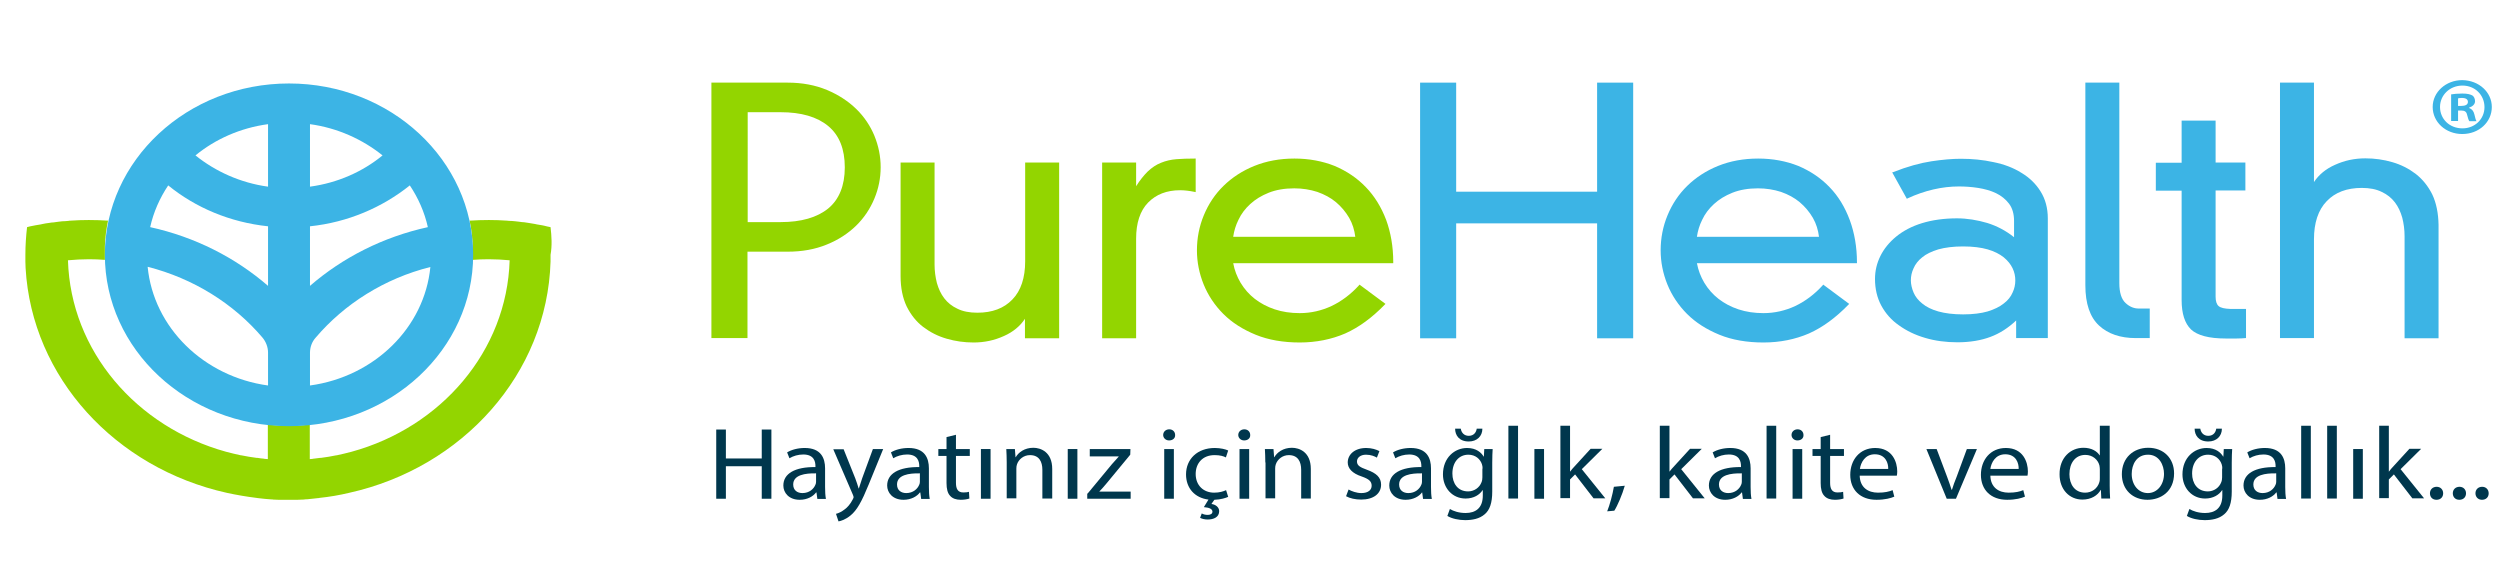 <?xml version="1.0" encoding="utf-8"?>
<!-- Generator: Adobe Illustrator 23.0.3, SVG Export Plug-In . SVG Version: 6.00 Build 0)  -->
<svg version="1.1" id="Layer_1" xmlns="http://www.w3.org/2000/svg" xmlns:xlink="http://www.w3.org/1999/xlink" x="0px" y="0px"
	 viewBox="0 0 1192 280" style="enable-background:new 0 0 1192 280;" xml:space="preserve">
<style type="text/css">
	.st0{fill:#00374D;}
	.st1{fill:#93D500;}
	.st2{fill:#3CB4E5;}
</style>
<polygon class="st0" points="346.1,204.8 346.1,218.6 363.2,218.6 363.2,204.8 367.8,204.8 367.8,237.8 363.2,237.8 363.2,222.3 
	346.1,222.3 346.1,237.8 341.5,237.8 341.5,204.8 "/>
<g>
	<path class="st0" d="M389.7,237.8l-0.4-3h-0.2c-1.4,1.9-4.2,3.5-7.8,3.5c-5.2,0-7.8-3.4-7.8-6.8c0-5.7,5.5-8.9,15.3-8.8v-0.5
		c0-2-0.6-5.5-5.8-5.5c-2.4,0-4.8,0.7-6.6,1.8l-1.1-2.8c2.1-1.3,5.2-2.1,8.4-2.1c7.8,0,9.7,4.9,9.7,9.7v8.9c0,2.1,0.1,4.1,0.4,5.7
		H389.7z M389,225.7c-5-0.1-10.8,0.7-10.8,5.3c0,2.8,2,4.1,4.4,4.1c3.3,0,5.4-2,6.2-4c0.2-0.4,0.3-0.9,0.3-1.4V225.7z"/>
	<path class="st0" d="M402.2,214.1l5.6,14c0.6,1.6,1.2,3.4,1.6,4.8h0.1c0.5-1.4,1-3.2,1.6-4.9l5.1-13.9h4.9l-6.9,16.9
		c-3.3,8.1-5.6,12.3-8.7,14.8c-2.3,1.9-4.5,2.6-5.7,2.8l-1.2-3.6c1.2-0.3,2.7-1,4.1-2.1c1.3-0.9,2.8-2.6,3.9-4.8
		c0.2-0.4,0.4-0.8,0.4-1c0-0.2-0.1-0.6-0.3-1.1l-9.4-21.8H402.2z"/>
	<path class="st0" d="M439.2,237.8l-0.4-3h-0.2c-1.4,1.9-4.2,3.5-7.8,3.5c-5.2,0-7.8-3.4-7.8-6.8c0-5.7,5.5-8.9,15.3-8.8v-0.5
		c0-2-0.6-5.5-5.8-5.5c-2.4,0-4.8,0.7-6.6,1.8l-1.1-2.8c2.1-1.3,5.2-2.1,8.4-2.1c7.8,0,9.7,4.9,9.7,9.7v8.9c0,2.1,0.1,4.1,0.4,5.7
		H439.2z M438.5,225.7c-5.1-0.1-10.8,0.7-10.8,5.3c0,2.8,2,4.1,4.4,4.1c3.3,0,5.4-2,6.2-4c0.2-0.4,0.3-0.9,0.3-1.4V225.7z"/>
	<path class="st0" d="M455.8,207.3v6.8h6.6v3.3h-6.6v12.8c0,2.9,0.9,4.6,3.5,4.6c1.2,0,2.1-0.1,2.7-0.3l0.2,3.2
		c-0.9,0.3-2.3,0.6-4.1,0.6c-2.2,0-3.9-0.6-5-1.8c-1.3-1.3-1.8-3.4-1.8-6.2v-12.9h-3.9v-3.3h3.9v-5.7L455.8,207.3z"/>
	<rect x="467.7" y="214.1" class="st0" width="4.6" height="23.7"/>
	<path class="st0" d="M480,220.5c0-2.4-0.1-4.5-0.2-6.4h4.1l0.3,3.9h0.1c1.3-2.3,4.2-4.5,8.4-4.5c3.5,0,9,2,9,10.1v14.1H497v-13.7
		c0-3.8-1.5-7-5.9-7c-3,0-5.4,2-6.2,4.4c-0.2,0.5-0.3,1.3-0.3,2v14.2H480V220.5z"/>
	<rect x="509.1" y="214.1" class="st0" width="4.6" height="23.7"/>
	<path class="st0" d="M518.6,235.3l11.5-13.9c1.1-1.3,2.2-2.4,3.3-3.7v-0.1h-13.8v-3.5H539l-0.1,2.7l-11.4,13.8
		c-1.1,1.3-2.1,2.5-3.3,3.7v0.1h14.9v3.4h-20.7V235.3z"/>
	<path class="st0" d="M560.3,207.4c0.1,1.5-1.1,2.6-2.9,2.6c-1.6,0-2.8-1.2-2.8-2.6c0-1.5,1.2-2.7,2.9-2.7
		C559.2,204.7,560.3,205.9,560.3,207.4 M555.1,214.1h4.6v23.7h-4.6V214.1z"/>
	<path class="st0" d="M585.6,236.9c-1.1,0.5-3.5,1.3-6.6,1.4l-1.4,2c1.9,0.2,3.7,1.5,3.7,3.4c0,2.9-2.6,4-5.5,4
		c-1.3,0-2.7-0.3-3.6-0.8l0.8-2.1c0.8,0.5,1.9,0.7,2.8,0.7c1.2,0,2.3-0.4,2.3-1.6c-0.1-1.3-1.6-1.9-4.1-2.1l2.2-3.6
		c-6.5-0.8-10.7-5.4-10.7-12c0-7.3,5.4-12.6,13.7-12.6c2.7,0,5.2,0.6,6.4,1.2l-1.1,3.3c-1.1-0.6-2.8-1.1-5.4-1.1c-5.8,0-9,4-9,9
		c0,5.5,3.8,8.9,8.8,8.9c2.6,0,4.4-0.6,5.7-1.2L585.6,236.9z"/>
	<path class="st0" d="M596.1,207.4c0.1,1.5-1.1,2.6-2.9,2.6c-1.6,0-2.8-1.2-2.8-2.6c0-1.5,1.2-2.7,2.9-2.7
		C595,204.7,596.1,205.9,596.1,207.4 M591,214.1h4.6v23.7H591V214.1z"/>
	<path class="st0" d="M603.3,220.5c0-2.4-0.1-4.5-0.2-6.4h4.1l0.3,3.9h0.1c1.3-2.3,4.2-4.5,8.4-4.5c3.5,0,9,2,9,10.1v14.1h-4.6
		v-13.7c0-3.8-1.5-7-5.9-7c-3,0-5.4,2-6.2,4.4c-0.2,0.5-0.3,1.3-0.3,2v14.2h-4.6V220.5z"/>
	<path class="st0" d="M643,233.4c1.4,0.8,3.8,1.7,6.1,1.7c3.4,0,4.9-1.6,4.9-3.5c0-2.1-1.3-3.2-4.7-4.4c-4.6-1.5-6.7-3.9-6.7-6.7
		c0-3.8,3.3-6.9,8.8-6.9c2.6,0,4.8,0.7,6.3,1.5l-1.2,3.1c-1-0.6-2.8-1.4-5.2-1.4c-2.7,0-4.3,1.5-4.3,3.2c0,2,1.5,2.8,4.8,4
		c4.4,1.6,6.7,3.6,6.7,7.1c0,4.2-3.5,7.1-9.5,7.1c-2.8,0-5.4-0.6-7.2-1.6L643,233.4z"/>
	<path class="st0" d="M678.5,237.8l-0.4-3H678c-1.4,1.9-4.2,3.5-7.8,3.5c-5.2,0-7.8-3.4-7.8-6.8c0-5.7,5.5-8.9,15.3-8.8v-0.5
		c0-2-0.6-5.5-5.8-5.5c-2.4,0-4.8,0.7-6.6,1.8l-1.1-2.8c2.1-1.3,5.2-2.1,8.4-2.1c7.8,0,9.7,4.9,9.7,9.7v8.9c0,2.1,0.1,4.1,0.4,5.7
		H678.5z M677.9,225.7c-5-0.1-10.8,0.7-10.8,5.3c0,2.8,2,4.1,4.4,4.1c3.3,0,5.4-2,6.2-4c0.2-0.4,0.3-0.9,0.3-1.4V225.7z"/>
	<path class="st0" d="M711.7,214.1c-0.1,1.7-0.2,3.6-0.2,6.5v13.8c0,5.4-1.2,8.8-3.6,10.8c-2.5,2.2-6,2.8-9.3,2.8
		c-3,0-6.4-0.7-8.5-2l1.2-3.3c1.7,1,4.3,1.9,7.5,1.9c4.7,0,8.2-2.3,8.2-8.3v-2.6h-0.1c-1.4,2.2-4.2,4-8.1,4c-6.3,0-10.8-5-10.8-11.5
		c0-8,5.6-12.6,11.5-12.6c4.4,0,6.8,2.2,7.9,4.1h0.1l0.2-3.6H711.7z M706.9,223.4c0-0.7-0.1-1.4-0.3-2c-0.8-2.5-3.1-4.6-6.5-4.6
		c-4.4,0-7.6,3.5-7.6,9c0,4.6,2.5,8.5,7.5,8.5c2.8,0,5.4-1.7,6.4-4.4c0.3-0.7,0.4-1.6,0.4-2.3V223.4z M696.5,204.4
		c0.3,1.9,1.6,3.4,3.8,3.4c2.5,0,3.6-1.8,3.8-3.4h2.7c0,3.6-2.6,6.1-6.5,6.1c-4.6,0-6.5-3-6.5-6.1H696.5z"/>
	<rect x="719.2" y="203" class="st0" width="4.6" height="34.7"/>
	<rect x="731.6" y="214.1" class="st0" width="4.6" height="23.7"/>
	<path class="st0" d="M748.5,224.9h0.1c0.6-0.8,1.5-1.9,2.3-2.7l7.5-8.2h5.6l-9.8,9.7l11.2,13.9h-5.6l-8.8-11.4l-2.4,2.4v8.9h-4.6
		V203h4.6V224.9z"/>
	<path class="st0" d="M766.3,243.8c1.2-2.9,2.6-8.1,3.2-11.7l5.2-0.5c-1.2,4.2-3.5,9.6-5,11.9L766.3,243.8z"/>
	<path class="st0" d="M795.9,224.9h0.1c0.6-0.8,1.5-1.9,2.3-2.7l7.5-8.2h5.6l-9.8,9.7l11.2,13.9h-5.6l-8.8-11.4l-2.4,2.4v8.9h-4.6
		V203h4.6V224.9z"/>
	<path class="st0" d="M831,237.8l-0.4-3h-0.2c-1.4,1.9-4.2,3.5-7.8,3.5c-5.2,0-7.8-3.4-7.8-6.8c0-5.7,5.5-8.9,15.3-8.8v-0.5
		c0-2-0.6-5.5-5.8-5.5c-2.4,0-4.8,0.7-6.6,1.8l-1.1-2.8c2.1-1.3,5.2-2.1,8.4-2.1c7.8,0,9.7,4.9,9.7,9.7v8.9c0,2.1,0.1,4.1,0.4,5.7
		H831z M830.4,225.7c-5.1-0.1-10.8,0.7-10.8,5.3c0,2.8,2,4.1,4.4,4.1c3.3,0,5.4-2,6.2-4c0.2-0.4,0.3-0.9,0.3-1.4V225.7z"/>
	<rect x="842.3" y="203" class="st0" width="4.6" height="34.7"/>
	<path class="st0" d="M859.9,207.4c0.1,1.5-1.1,2.6-2.9,2.6c-1.6,0-2.8-1.2-2.8-2.6c0-1.5,1.2-2.7,2.9-2.7
		C858.8,204.7,859.9,205.9,859.9,207.4 M854.7,214.1h4.6v23.7h-4.6V214.1z"/>
	<path class="st0" d="M872.6,207.3v6.8h6.6v3.3h-6.6v12.8c0,2.9,0.9,4.6,3.5,4.6c1.2,0,2.1-0.1,2.7-0.3l0.2,3.2
		c-0.9,0.3-2.3,0.6-4.1,0.6c-2.2,0-3.9-0.6-5-1.8c-1.3-1.3-1.8-3.4-1.8-6.2v-12.9h-3.9v-3.3h3.9v-5.7L872.6,207.3z"/>
	<path class="st0" d="M886.7,226.7c0.1,5.8,4.1,8.2,8.7,8.2c3.3,0,5.3-0.5,7-1.2l0.8,3.1c-1.6,0.7-4.4,1.5-8.5,1.5
		c-7.8,0-12.5-4.8-12.5-11.9c0-7.1,4.5-12.8,11.9-12.8c8.3,0,10.5,6.8,10.5,11.2c0,0.9-0.1,1.6-0.2,2H886.7z M900.3,223.6
		c0.1-2.7-1.2-7-6.4-7c-4.7,0-6.7,4-7.1,7H900.3z"/>
	<path class="st0" d="M923.4,214.1l5,13.3c0.8,2.2,1.5,4.1,2.1,6.1h0.2c0.6-2,1.3-3.9,2.2-6.1l4.9-13.3h4.8l-10,23.7h-4.4l-9.7-23.7
		H923.4z"/>
	<path class="st0" d="M949,226.7c0.1,5.8,4.1,8.2,8.7,8.2c3.3,0,5.3-0.5,7-1.2l0.8,3.1c-1.6,0.7-4.4,1.5-8.5,1.5
		c-7.8,0-12.5-4.8-12.5-11.9c0-7.1,4.5-12.8,11.9-12.8c8.3,0,10.5,6.8,10.5,11.2c0,0.9-0.1,1.6-0.2,2H949z M962.5,223.6
		c0.1-2.7-1.2-7-6.4-7c-4.7,0-6.7,4-7.1,7H962.5z"/>
	<path class="st0" d="M1005.9,203v28.6c0,2.1,0.1,4.5,0.2,6.1h-4.2l-0.2-4.1h-0.1c-1.4,2.6-4.5,4.6-8.7,4.6c-6.2,0-10.9-4.8-10.9-12
		c-0.1-7.9,5.2-12.7,11.4-12.7c3.9,0,6.5,1.7,7.7,3.6h0.1V203H1005.9z M1001.2,223.7c0-0.5-0.1-1.3-0.2-1.8c-0.7-2.7-3.2-5-6.7-5
		c-4.8,0-7.6,3.9-7.6,9.2c0,4.8,2.5,8.8,7.5,8.8c3.1,0,5.9-1.9,6.8-5.1c0.2-0.6,0.2-1.2,0.2-1.9V223.7z"/>
	<path class="st0" d="M1036.6,225.7c0,8.8-6.5,12.6-12.7,12.6c-6.9,0-12.2-4.7-12.2-12.2c0-7.9,5.6-12.6,12.6-12.6
		C1031.6,213.5,1036.6,218.5,1036.6,225.7 M1016.4,226c0,5.2,3.2,9.1,7.7,9.1c4.4,0,7.7-3.9,7.7-9.2c0-4-2.2-9.1-7.6-9.1
		C1018.7,216.8,1016.4,221.5,1016.4,226"/>
	<path class="st0" d="M1064.3,214.1c-0.1,1.7-0.2,3.6-0.2,6.5v13.8c0,5.4-1.2,8.8-3.6,10.8c-2.5,2.2-6,2.8-9.3,2.8
		c-3.1,0-6.4-0.7-8.5-2l1.2-3.3c1.7,1,4.3,1.9,7.5,1.9c4.7,0,8.2-2.3,8.2-8.3v-2.6h-0.1c-1.4,2.2-4.2,4-8.1,4
		c-6.3,0-10.8-5-10.8-11.5c0-8,5.6-12.6,11.5-12.6c4.4,0,6.8,2.2,7.9,4.1h0.1l0.2-3.6H1064.3z M1059.6,223.4c0-0.7-0.1-1.4-0.3-2
		c-0.8-2.5-3.1-4.6-6.5-4.6c-4.4,0-7.6,3.5-7.6,9c0,4.6,2.5,8.5,7.5,8.5c2.8,0,5.4-1.7,6.4-4.4c0.3-0.7,0.4-1.6,0.4-2.3V223.4z
		 M1049.1,204.4c0.3,1.9,1.6,3.4,3.8,3.4c2.5,0,3.6-1.8,3.8-3.4h2.7c0,3.6-2.6,6.1-6.5,6.1c-4.6,0-6.5-3-6.5-6.1H1049.1z"/>
	<path class="st0" d="M1085.9,237.8l-0.4-3h-0.2c-1.4,1.9-4.2,3.5-7.8,3.5c-5.2,0-7.8-3.4-7.8-6.8c0-5.7,5.5-8.9,15.3-8.8v-0.5
		c0-2-0.6-5.5-5.8-5.5c-2.4,0-4.8,0.7-6.6,1.8l-1.1-2.8c2.1-1.3,5.2-2.1,8.4-2.1c7.8,0,9.7,4.9,9.7,9.7v8.9c0,2.1,0.1,4.1,0.4,5.7
		H1085.9z M1085.2,225.7c-5.1-0.1-10.8,0.7-10.8,5.3c0,2.8,2,4.1,4.4,4.1c3.3,0,5.4-2,6.2-4c0.2-0.4,0.3-0.9,0.3-1.4V225.7z"/>
	<rect x="1097.2" y="203" class="st0" width="4.6" height="34.7"/>
	<rect x="1109.6" y="203" class="st0" width="4.6" height="34.7"/>
	<rect x="1122" y="214.1" class="st0" width="4.6" height="23.7"/>
	<path class="st0" d="M1138.9,224.9h0.1c0.6-0.8,1.5-1.9,2.3-2.7l7.5-8.2h5.6l-9.8,9.7l11.2,13.9h-5.6l-8.8-11.4l-2.4,2.4v8.9h-4.6
		V203h4.6V224.9z"/>
	<path class="st0" d="M1158.6,235.2c0-1.8,1.3-3.1,3.2-3.1c1.8,0,3.1,1.3,3.1,3.1c0,1.8-1.2,3.1-3.2,3.1
		C1159.8,238.3,1158.6,237,1158.6,235.2"/>
	<path class="st0" d="M1169.5,235.2c0-1.8,1.3-3.1,3.2-3.1c1.8,0,3.1,1.3,3.1,3.1c0,1.8-1.2,3.1-3.2,3.1
		C1170.7,238.3,1169.5,237,1169.5,235.2"/>
	<path class="st0" d="M1180.3,235.2c0-1.8,1.3-3.1,3.2-3.1c1.8,0,3.1,1.3,3.1,3.1c0,1.8-1.2,3.1-3.2,3.1
		C1181.6,238.3,1180.3,237,1180.3,235.2"/>
	<path class="st1" d="M408.3,52c-3.8-3.7-8.5-6.8-14-9.1c-5.5-2.3-11.8-3.5-18.7-3.5h-36.4v121.8h17.2V120h19.1
		c6.9,0,13.1-1.1,18.7-3.4c5.5-2.2,10.2-5.3,14-9c3.8-3.7,6.7-8.1,8.7-12.9c2-4.8,3-9.8,3-15c0-5.1-1-10.1-3-15
		C415,60.1,412.1,55.7,408.3,52 M402.8,79.8c0,8.7-2.7,15.3-7.9,19.6c-5.3,4.3-12.9,6.5-22.7,6.5h-15.7V53.5h15.7
		c9.8,0,17.4,2.2,22.7,6.6C400.2,64.5,402.8,71.1,402.8,79.8"/>
	<path class="st1" d="M488.8,124.6c0,7.8-2,14-6.1,18.2c-4,4.2-9.6,6.3-16.7,6.3c-3.7,0-6.9-0.6-9.5-1.9c-2.6-1.2-4.7-2.9-6.3-5
		c-1.6-2.1-2.7-4.5-3.5-7.3c-0.7-2.8-1.1-5.7-1.1-8.8V77.5h-16.2v54.1c0,5.7,1,10.5,2.9,14.5c2,4,4.6,7.3,7.9,9.8
		c3.3,2.5,7,4.4,11.2,5.6c4.1,1.2,8.4,1.8,12.8,1.8c5.1,0,9.9-1,14.5-3.1c4.3-1.9,7.7-4.7,10-8.2v9.3H505V77.5h-16.2V124.6z"/>
	<path class="st1" d="M560.9,75.9c-2.6,0.2-5.1,0.8-7.3,1.7c-2.3,0.9-4.4,2.3-6.4,4.2c-1.8,1.8-3.7,4.1-5.5,7V77.5h-16.2v83.8h16.2
		v-47.5c0-7.5,1.9-13.3,5.7-17.2c3.8-3.9,8.9-5.9,15.3-5.9c2.1,0,4.5,0.3,6.9,0.8l0.5,0.1V75.6h-0.4
		C566.4,75.6,563.4,75.7,560.9,75.9"/>
	<path class="st1" d="M664.3,124.9c0-7.3-1.2-14.1-3.4-20.1c-2.3-6-5.5-11.3-9.7-15.6c-4.1-4.3-9.2-7.7-14.9-10.1
		c-5.8-2.3-12.2-3.5-19.1-3.5c-7,0-13.4,1.2-19.1,3.5c-5.7,2.3-10.6,5.5-14.7,9.5c-4.1,4-7.2,8.7-9.4,14c-2.2,5.3-3.3,10.9-3.3,16.8
		c0,5.5,1.1,11,3.2,16.2c2.1,5.2,5.3,10,9.4,14.1c4.1,4.1,9.3,7.4,15.4,9.9c6.1,2.5,13.2,3.7,21,3.7c7.9,0,15.2-1.5,21.7-4.3
		c6.5-2.9,12.8-7.5,18.9-13.8l0.3-0.3l-12.4-9.2l-0.2,0.3c-3.9,4.3-8.3,7.6-13.1,9.9c-4.7,2.2-9.8,3.4-15.2,3.4
		c-4.3,0-8.3-0.6-11.9-1.8c-3.6-1.2-6.8-2.9-9.5-5c-2.7-2.1-5-4.7-6.8-7.7c-1.7-2.9-2.9-6-3.5-9.3h76.3V124.9z M588,112.8
		c0.4-2.7,1.2-5.4,2.5-8c1.3-2.8,3.2-5.3,5.6-7.5c2.4-2.2,5.3-4,8.8-5.4c3.5-1.4,7.6-2.1,12.2-2.1c3.9,0,7.6,0.6,11,1.7
		c3.4,1.2,6.4,2.8,8.9,4.9c2.5,2.1,4.6,4.6,6.3,7.5c1.6,2.8,2.5,5.8,2.9,9H588z"/>
	<path class="st1" d="M262.5,108.3c-1-0.2-2.1-0.4-3.1-0.7c-0.3-0.1-0.6-0.1-1-0.2c-0.8-0.1-1.6-0.3-2.4-0.4
		c-0.3-0.1-0.6-0.1-0.9-0.2c-1-0.2-2-0.3-3-0.5c-0.4-0.1-0.8-0.1-1.3-0.2c-0.6-0.1-1.2-0.2-1.9-0.2c-0.5-0.1-1-0.1-1.5-0.2
		c-0.6-0.1-1.1-0.1-1.7-0.2c-1-0.1-2-0.2-3-0.2c-0.3,0-0.7-0.1-1-0.1v0c-2.8-0.2-5.7-0.3-8.6-0.3c-3.1,0-6.2,0.1-9.2,0.3
		c0.4,1.9,0.8,3.9,1,5.9c0,0,0,0,0,0c0.1,0.6,0.2,1.3,0.2,2c0,0.1,0,0.1,0,0.2c0.1,0.6,0.1,1.2,0.2,1.8c0,0.2,0,0.3,0,0.5
		c0,0.5,0.1,1,0.1,1.6c0,0.3,0,0.6,0,0.9c0,0.4,0,0.8,0,1.2c0,0.7,0,1.4,0,2.1c0,0.8,0,1.7,0,2.5c2.5-0.2,5-0.3,7.6-0.3
		c3.4,0,6.7,0.2,10,0.5c-1.3,43.3-32.7,79.6-75.4,91.3c-2.3,0.6-4.7,1.2-7.1,1.7c-0.1,0-0.1,0-0.2,0c-2.4,0.5-4.8,0.9-7.2,1.2
		c-0.1,0-0.2,0-0.4,0c-1.1,0.1-2.1,0.3-3.2,0.4c-0.2,0-0.4,0-0.5,0.1c-0.4,0-0.9,0.1-1.3,0.1v-16.4c-3.3,0.3-6.6,0.5-10,0.5
		s-6.7-0.2-10-0.5v16.4c-0.4,0-0.9-0.1-1.3-0.1c-0.2,0-0.4,0-0.5-0.1c-1.1-0.1-2.1-0.2-3.2-0.4c-0.1,0-0.2,0-0.4,0
		c-2.4-0.3-4.8-0.7-7.2-1.2c-0.1,0-0.1,0-0.2,0c-2.4-0.5-4.8-1.1-7.1-1.7c-42.7-11.8-74.1-48-75.4-91.3c3.3-0.3,6.6-0.5,10-0.5
		c2.5,0,5.1,0.1,7.6,0.3c0-0.8,0-1.7,0-2.5c0-0.7,0-1.4,0-2.1c0-0.4,0-0.8,0-1.2c0-0.3,0-0.6,0-0.9c0-0.5,0.1-1,0.1-1.6
		c0-0.2,0-0.3,0-0.5c0-0.6,0.1-1.2,0.2-1.8c0-0.1,0-0.1,0-0.2c0.1-0.6,0.1-1.3,0.2-1.9c0,0,0,0,0-0.1c0.3-2,0.6-4,1-5.9c0,0,0,0,0,0
		c-3-0.2-6.1-0.3-9.2-0.3c-2.9,0-5.8,0.1-8.6,0.3c0,0,0,0,0,0c-0.3,0-0.7,0-1,0.1c-1,0.1-2,0.2-3,0.2c-0.6,0.1-1.1,0.1-1.7,0.2
		c-0.5,0.1-1,0.1-1.5,0.2c-0.6,0.1-1.2,0.2-1.9,0.2c-0.4,0.1-0.8,0.1-1.3,0.2c-1,0.1-2,0.3-3,0.5c-0.3,0.1-0.6,0.1-0.9,0.2
		c-0.8,0.1-1.6,0.3-2.4,0.4c-0.3,0.1-0.6,0.1-1,0.2c-1.1,0.2-2.1,0.4-3.1,0.7c-0.5,4.3-0.8,8.7-0.8,13.2c0,1.1,0,2.1,0,3.2
		c0,0,0,0,0,0c0,1,0.1,2.1,0.1,3.1v0c3,52.3,42.9,95.4,96,107.2c4.6,1,9.3,1.8,14.1,2.4c0.2,0,0.5,0.1,0.7,0.1
		c0.9,0.1,1.8,0.2,2.7,0.3c0.3,0,0.7,0.1,1,0.1c0.8,0.1,1.7,0.1,2.5,0.2c0.4,0,0.7,0,1.1,0.1c0.8,0,1.7,0.1,2.5,0.1c0.3,0,0.7,0,1,0
		c1.2,0,2.4,0,3.5,0c1.2,0,2.4,0,3.5,0c0.3,0,0.7,0,1,0c0.8,0,1.7-0.1,2.5-0.1c0.4,0,0.7,0,1.1-0.1c0.8,0,1.7-0.1,2.5-0.2
		c0.3,0,0.7-0.1,1-0.1c0.9-0.1,1.8-0.2,2.7-0.3c0.2,0,0.5,0,0.7-0.1c4.8-0.5,9.5-1.3,14.1-2.4c54.1-12,94.5-56.7,96.1-110.3
		c0,0,0,0,0,0c0-1,0-2.1,0-3.2C263.3,117,263,112.6,262.5,108.3"/>
	<path class="st2" d="M137.8,39.8C89.3,39.8,50,76.4,50,121.5c0,45.1,39.3,81.7,87.8,81.7s87.8-36.6,87.8-81.7
		C225.6,76.4,186.3,39.8,137.8,39.8 M127.8,183.8c-30.6-4.2-54.6-27.6-57.4-56.6c21.9,5.6,41,17.6,54.7,33.7c1.7,2,2.7,4.6,2.7,7.2
		V183.8z M127.8,136.3c-15.6-13.5-34.8-23.3-56.2-28c1.6-7.2,4.6-13.9,8.6-19.9c13,10.6,29.5,17.6,47.6,19.5V136.3z M127.8,89
		c-13.1-1.8-25-7.2-34.6-14.9c9.5-7.8,21.4-13.1,34.6-14.9V89z M147.8,59.2c13.1,1.8,25,7.2,34.6,14.9c-9.5,7.8-21.4,13.1-34.6,14.9
		V59.2z M147.8,107.9c18.1-1.9,34.5-9,47.6-19.5c4,6,7,12.7,8.6,19.9c-21.4,4.7-40.6,14.5-56.2,28V107.9z M147.8,183.8v-15.6
		c0-2.6,0.9-5.2,2.7-7.2c13.7-16.1,32.8-28.2,54.7-33.7C202.4,156.2,178.5,179.6,147.8,183.8"/>
	<polygon class="st2" points="761.5,91.4 694.3,91.4 694.3,39.4 677.1,39.4 677.1,161.3 694.3,161.3 694.3,106.5 761.5,106.5 
		761.5,161.3 778.7,161.3 778.7,39.4 761.5,39.4 	"/>
	<path class="st2" d="M872.3,89.2c-4.1-4.3-9.2-7.7-14.9-10.1c-5.8-2.3-12.2-3.5-19.1-3.5c-7,0-13.4,1.2-19.1,3.5
		c-5.7,2.3-10.6,5.5-14.7,9.5c-4.1,4-7.2,8.7-9.4,14c-2.2,5.3-3.3,10.9-3.3,16.8c0,5.5,1.1,11,3.2,16.2c2.1,5.2,5.3,10,9.4,14.1
		c4.1,4.1,9.3,7.4,15.4,9.9c6.1,2.5,13.2,3.7,21,3.7c7.9,0,15.2-1.5,21.7-4.3c6.5-2.9,12.8-7.5,18.9-13.8l0.3-0.3l-12.4-9.2
		l-0.2,0.3c-3.9,4.3-8.3,7.6-13.1,9.9c-4.7,2.2-9.8,3.4-15.2,3.4c-4.3,0-8.3-0.6-11.9-1.8c-3.6-1.2-6.8-2.9-9.5-5
		c-2.7-2.1-5-4.7-6.8-7.7c-1.7-2.9-2.9-6-3.5-9.3h76.3v-0.4c0-7.3-1.2-14.1-3.4-20.1C879.7,98.8,876.5,93.5,872.3,89.2 M809.1,112.8
		c0.4-2.7,1.2-5.4,2.5-8c1.3-2.8,3.2-5.3,5.6-7.5c2.4-2.2,5.3-4,8.8-5.4c3.5-1.4,7.6-2.1,12.2-2.1c3.9,0,7.6,0.6,11,1.7
		c3.4,1.2,6.4,2.8,8.9,4.9c2.5,2.1,4.6,4.6,6.3,7.5c1.6,2.8,2.5,5.8,2.9,9H809.1z"/>
	<path class="st2" d="M963.8,82.4c-3.8-2.4-8.3-4.1-13.3-5.1c-5-1.1-10.2-1.6-15.6-1.6c-4,0-8.7,0.4-14,1.2
		c-5.3,0.8-11.5,2.5-18.3,5.2l-0.4,0.1l7,12.6l0.3-0.2c8.2-3.8,16.5-5.7,24.5-5.7c2.9,0,6,0.2,9.2,0.7c3.1,0.5,6,1.3,8.5,2.5
		c2.5,1.2,4.6,2.9,6.2,5c1.6,2.1,2.4,4.9,2.4,8.2v7.8c-4-3.2-8.3-5.4-12.8-6.8c-4.8-1.4-9.6-2.2-14.4-2.2c-6.2,0-11.8,0.8-16.7,2.3
		s-9,3.7-12.3,6.4c-3.3,2.7-5.8,5.8-7.5,9.2c-1.7,3.4-2.6,7.1-2.6,11c0,4.7,1,9,3,12.7c2,3.7,4.8,6.9,8.4,9.4
		c3.6,2.6,7.7,4.6,12.5,6c4.7,1.4,9.9,2.1,15.4,2.1c6,0,11.3-0.9,15.8-2.6c4.3-1.6,8.4-4.2,12.2-7.8v8.4h15.1v-57.1
		c0-4.9-1.2-9.3-3.5-12.9C970.8,87.8,967.7,84.7,963.8,82.4 M960.9,133.7c0,2-0.4,3.9-1.3,5.8c-0.8,1.9-2.2,3.7-4.2,5.2
		c-2,1.6-4.5,2.8-7.7,3.8c-3.1,0.9-7.1,1.4-11.7,1.4c-4.6,0-8.6-0.5-11.8-1.4c-3.2-0.9-5.8-2.2-7.7-3.8c-1.9-1.5-3.3-3.3-4.1-5.2
		c-0.8-1.9-1.3-3.9-1.3-5.8c0-2,0.4-3.9,1.3-5.8c0.8-1.9,2.2-3.7,4.1-5.2c1.9-1.6,4.5-2.8,7.7-3.8c3.2-0.9,7.2-1.4,11.8-1.4
		c4.6,0,8.6,0.5,11.7,1.4c3.1,0.9,5.7,2.2,7.7,3.8c1.9,1.6,3.3,3.3,4.2,5.2C960.5,129.8,960.9,131.7,960.9,133.7"/>
	<path class="st2" d="M1013.5,144.5c-2-1.8-3-5-3-9.5V39.4h-16.2v96.6c0,8.8,2.2,15.2,6.5,19.2c4.3,4,10.2,6,17.5,6h6.7v-14.1h-5
		C1017.7,147.2,1015.4,146.3,1013.5,144.5"/>
	<path class="st2" d="M1057.8,145.9c-0.9-0.8-1.4-2.3-1.4-4.4V90.8h14.2V77.5h-14.2V57.5h-16.2v20.1h-12.3v13.3h12.3v52.2
		c0,6.4,1.5,11.1,4.5,14c3,2.8,8.5,4.3,16.5,4.3h5.2c1.7,0,3.1-0.1,4.2-0.2l0.3,0v-13.9h-7.4
		C1060.7,147.2,1058.8,146.8,1057.8,145.9"/>
	<path class="st2" d="M1159.7,92.7c-2-4-4.6-7.2-7.9-9.8c-3.3-2.5-7-4.4-11.2-5.6c-4.1-1.2-8.4-1.8-12.8-1.8c-5.1,0-9.9,1-14.5,3.1
		c-4.3,1.9-7.7,4.7-10,8.2V39.4h-16.2v121.8h16.2v-47.1c0-7.8,2-14,6.1-18.2c4-4.2,9.6-6.3,16.7-6.3c3.7,0,6.9,0.6,9.5,1.9
		c2.6,1.2,4.7,2.9,6.3,5c1.6,2.1,2.7,4.5,3.5,7.3c0.7,2.8,1.1,5.7,1.1,8.8v48.7h16.2v-54.1C1162.6,101.6,1161.6,96.7,1159.7,92.7"/>
	<path class="st2" d="M1188.1,51c0,7.2-6.1,12.9-14.1,12.9c-7.9,0-14.1-5.7-14.1-12.9c0-7.1,6.3-12.8,14.1-12.8
		C1182,38.3,1188.1,44,1188.1,51 M1163.4,51c0,5.7,4.5,10.2,10.7,10.2c6,0,10.5-4.5,10.5-10.1c0-5.7-4.4-10.3-10.5-10.3
		S1163.4,45.4,1163.4,51 M1171.9,57.7h-3.2V45c1.3-0.2,3-0.4,5.3-0.4c2.6,0,3.8,0.4,4.8,0.9c0.8,0.5,1.3,1.6,1.3,2.8
		c0,1.4-1.2,2.5-2.8,3v0.2c1.3,0.5,2.1,1.4,2.5,3.1c0.4,1.9,0.7,2.7,1,3.2h-3.4c-0.4-0.5-0.7-1.6-1.1-3.1c-0.3-1.4-1.1-2-2.8-2h-1.5
		V57.7z M1172,50.5h1.5c1.8,0,3.2-0.5,3.2-1.9c0-1.2-0.9-1.9-2.9-1.9c-0.8,0-1.4,0.1-1.8,0.2V50.5z"/>
</g>
</svg>
